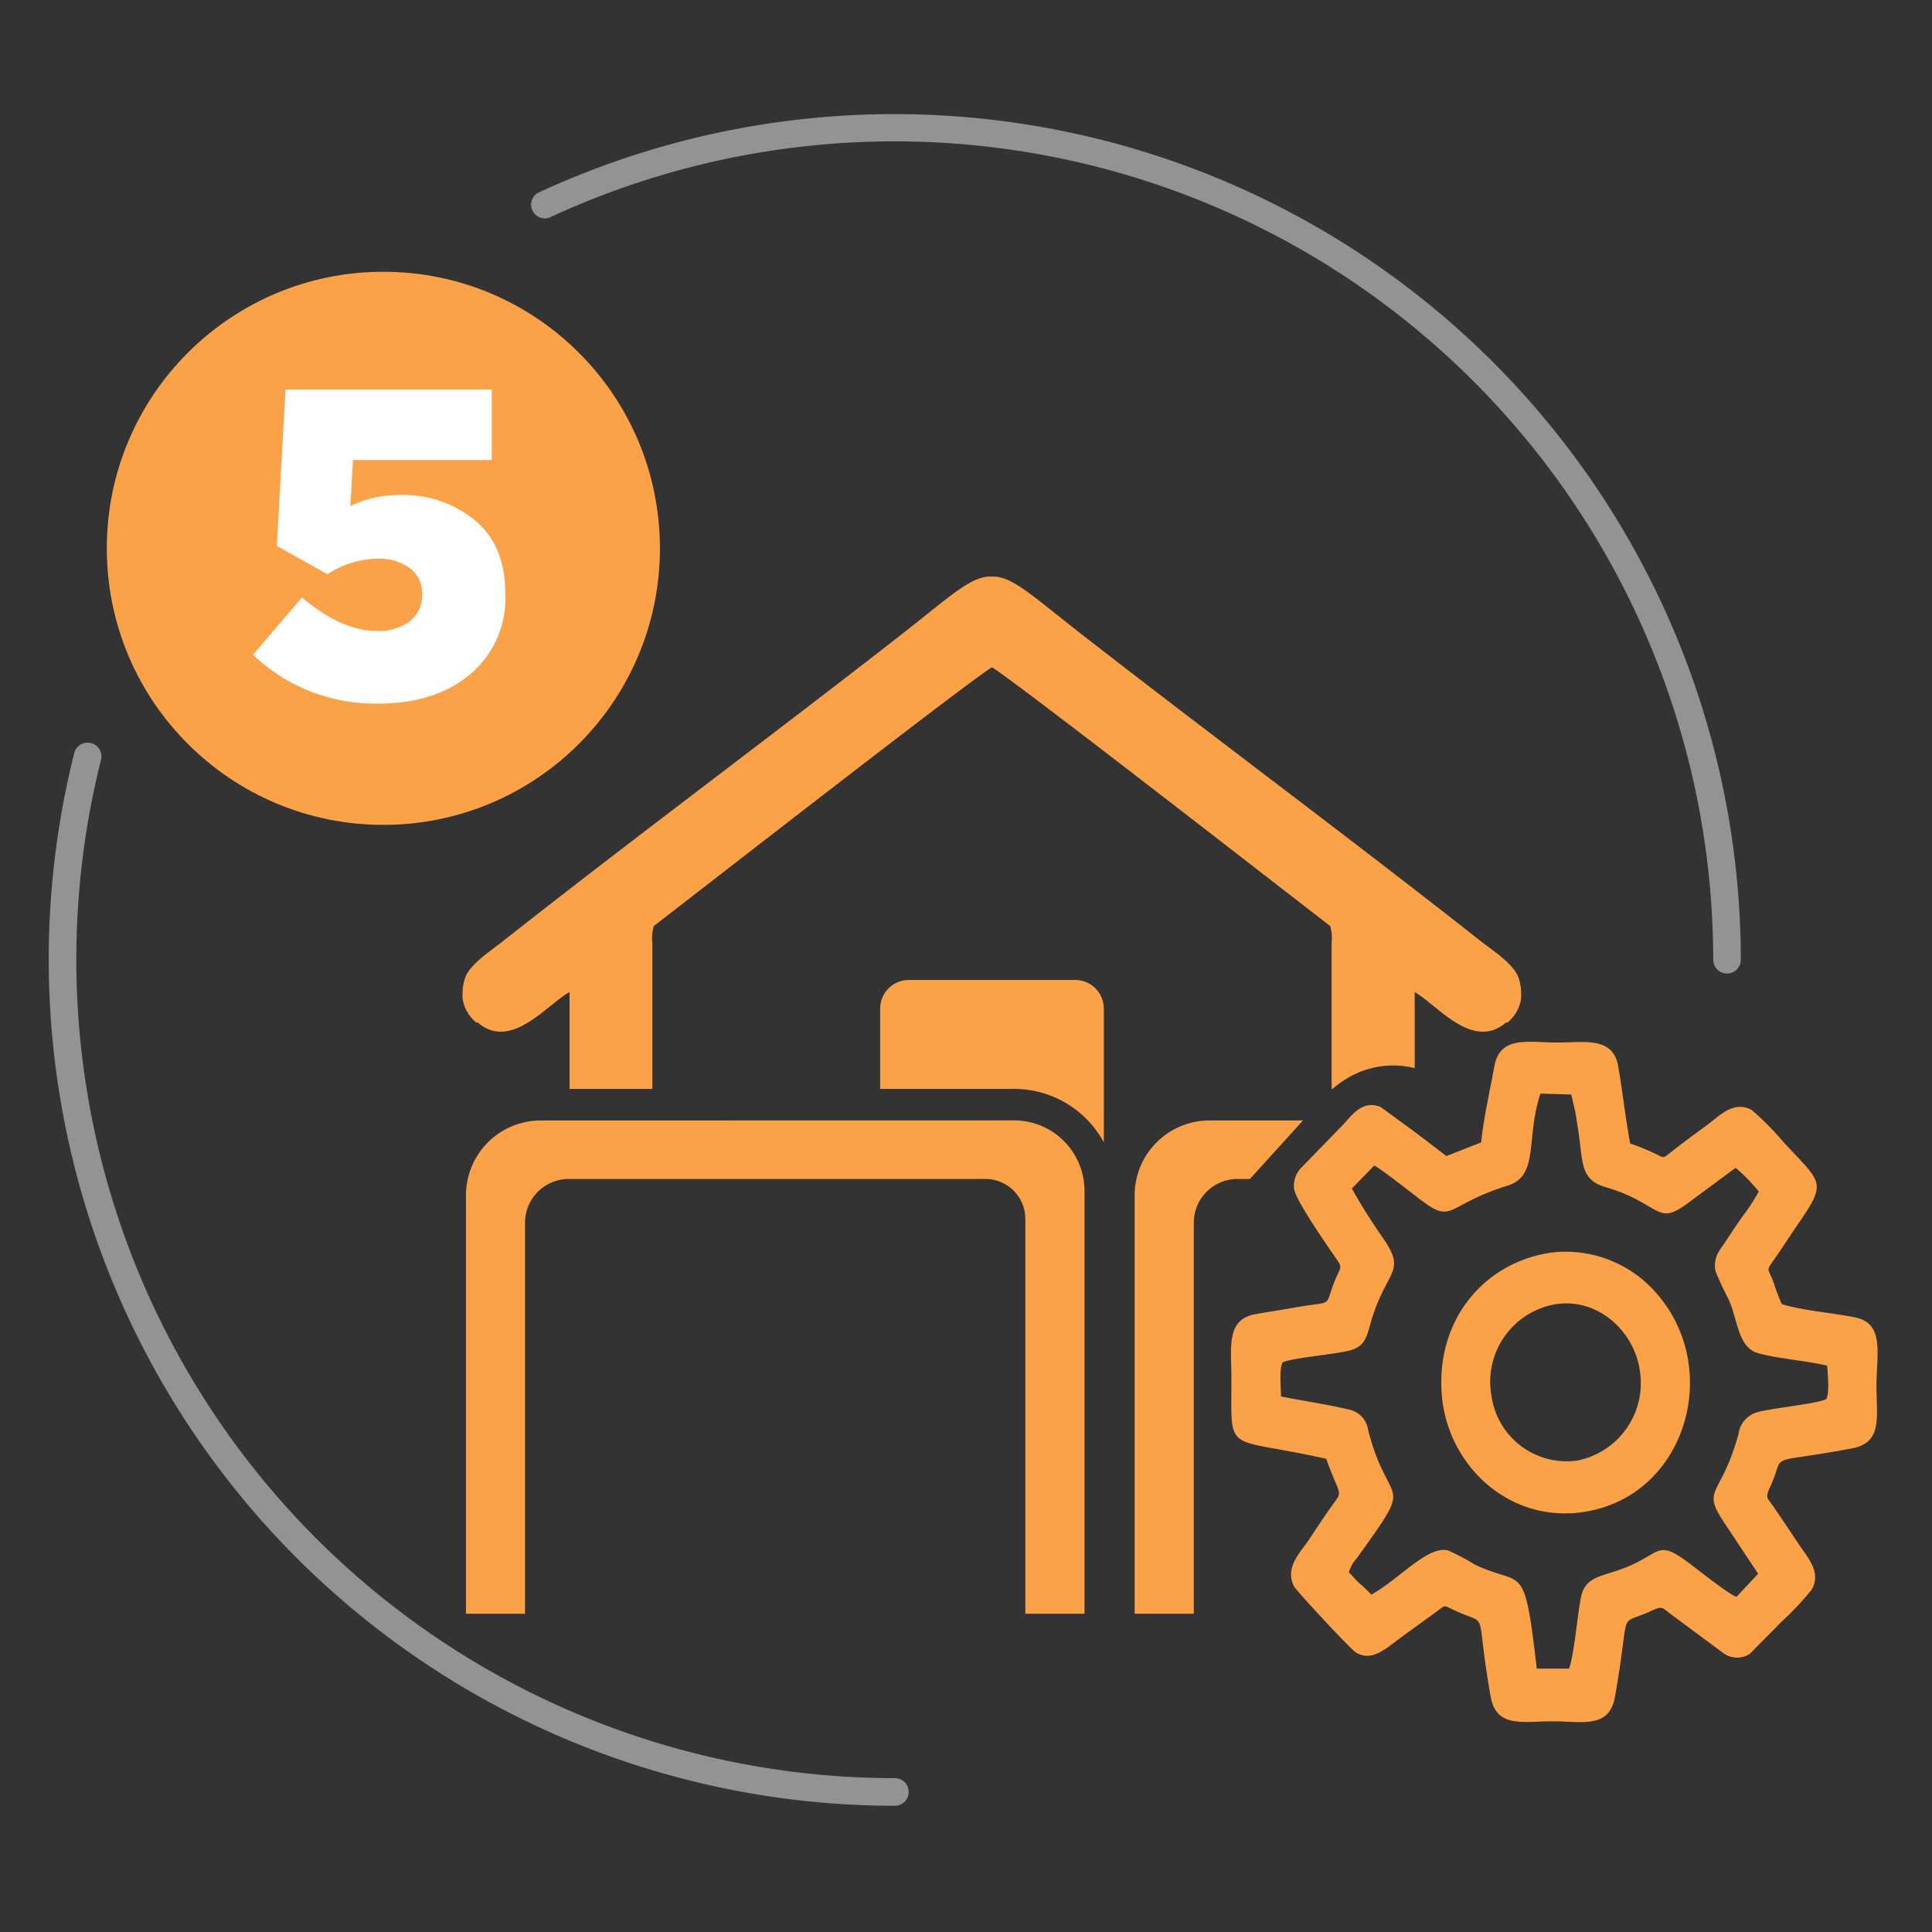 <svg id="Слой_1" data-name="Слой 1" xmlns="http://www.w3.org/2000/svg" viewBox="0 0 210 210"><rect x="0" y="0" width="210" height="210" fill="#333333" stroke="none"/><defs><style>.cls-1{fill:#939393;}.cls-2,.cls-4{fill:#fba249;}.cls-3{fill:#fff;}.cls-4{fill-rule:evenodd;}</style></defs><path class="cls-1" d="M187.72,105.82a1.5,1.5,0,0,1-1.5-1.5A89,89,0,0,0,59.66,23.68,1.5,1.5,0,0,1,58.39,21a92,92,0,0,1,130.83,83.36A1.5,1.5,0,0,1,187.72,105.82Z"/><path class="cls-1" d="M97.27,196.28A92,92,0,0,1,8.07,81.86a1.5,1.5,0,1,1,2.91.73A89,89,0,0,0,97.27,193.28a1.5,1.5,0,1,1,0,3Z"/><circle class="cls-2" cx="41.67" cy="59.6" r="30.06"/><path class="cls-3" d="M41.1,76.48a19.26,19.26,0,0,1-13.6-5.31l5.32-6.23q4.31,3.65,8.14,3.64a5.53,5.53,0,0,0,3.61-1.08,3.58,3.58,0,0,0,1.32-2.94,3.41,3.41,0,0,0-1.37-2.83,5.68,5.68,0,0,0-3.56-1,10.37,10.37,0,0,0-5.37,1.68l-5.5-3.07.95-17H53.45V50H38.37L38.08,55a12.39,12.39,0,0,1,5.36-1.2,12.33,12.33,0,0,1,8.19,2.76q3.3,2.74,3.3,8a10.78,10.78,0,0,1-3.8,8.71Q47.32,76.48,41.1,76.48Z"/><path class="cls-4" d="M98.77,106.52h18.11a3.11,3.11,0,0,1,3.1,3.1v14.55a11.08,11.08,0,0,0-9.73-5.81H95.67v-8.74a3.11,3.11,0,0,1,3.1-3.1Z"/><path class="cls-4" d="M58.76,121.79a8.13,8.13,0,0,0-8.11,8.11v45.51h6.42V132.88a4.75,4.75,0,0,1,4.74-4.73h45.31a4.34,4.34,0,0,1,4.33,4.33v42.93h6.43v-46a7.66,7.66,0,0,0-7.63-7.63Z"/><path class="cls-4" d="M61.91,107.84c0,.87,0,5,0,10.52h9V102.45a4.52,4.52,0,0,1,.16-1.8c5-3.84,33.9-26.37,36.75-28.12,2.85,1.75,31.76,24.28,36.76,28.12a4.52,4.52,0,0,1,.16,1.8v15.91h.1a10,10,0,0,1,1.19-.9,9.7,9.7,0,0,1,7.74-1.36c0-4.37,0-7.51,0-8.26,2.43,1.35,6.31,6.45,9.95,3.28l.09.06a4.08,4.08,0,0,0,1.53-2.67,3.13,3.13,0,0,0,0-.43,5.1,5.1,0,0,0-.3-1.85c-.51-1.44-2.79-2.92-4-3.86-14.28-11.26-29-22.16-43.45-33.41-5.47-4.26-7.58-6.37-9.8-6.29-2.21-.08-4.33,2-9.8,6.29C83.57,80.21,68.86,91.11,54.58,102.37c-1.19.94-3.47,2.42-4,3.86a5.1,5.1,0,0,0-.3,1.85,3.11,3.11,0,0,0,0,.43,4.09,4.09,0,0,0,1.54,2.67l.08-.06c3.64,3.17,7.53-1.93,10-3.28Z"/><path class="cls-4" d="M201.67,143.2c-2.11-.45-6.26-.82-8-1.46a25.47,25.47,0,0,1-.95-2.52c-.56-1.39-.76-1.05.06-2.23,1-1.44,1.82-2.72,2.83-4.19,3-4.38,2.34-4.24-1.73-8.63a30.37,30.37,0,0,0-3.47-3.51c-1.89-1.09-3.52.62-4.65,1.47-1.35,1-2.63,1.92-4,3-1.12.85-.71.8-2.08.16a26.67,26.67,0,0,0-2.49-1c-.51-2.76-.81-5.55-1.29-8.35-.56-3.33-3.7-2.61-6.75-2.62s-6.12-.79-6.73,2.62c-.45,2.53-1.2,5.78-1.42,8.23l-3.78,1.49c-1.22-.93-2.39-1.83-3.56-2.71l-3.57-2.61c-2-.87-3.25,1-4,1.8l-4.66,4.8a2.8,2.8,0,0,0-.77,2.25c.09,1.2,3.8,6.48,4.69,7.78.58.85.34.8-.22,2.14-1.32,3.18.21,2.18-4.79,3.08-1.25.23-2.6.42-3.9.66-3.24.58-2.58,3.73-2.59,7.07,0,8.37-.8,6.14,10.31,8.65,1.42,4,1.84,3.43.8,4.85s-1.92,2.81-2.84,4.17c-.78,1.13-2.51,2.85-1.46,4.84.28.53,6.09,6.77,6.67,7.15,1.73,1.11,3.26-.35,4.7-1.41s2.63-1.91,4-2.91c1.2-.85.71-.85,2.18-.17,3.79,1.74,2.05-.63,3.82,9.34.62,3.47,3.6,2.65,6.8,2.67s6.08.79,6.7-2.63c1.79-10,.16-7.65,3.84-9.32,1.37-.62,1.21-.47,2.24.3l5.85,4.34a2.57,2.57,0,0,0,2.71,0l3.47-3.51a31.79,31.79,0,0,0,3.3-3.52c1.06-1.89-.49-3.51-1.45-4.95s-1.82-2.74-2.76-4.1c-.7-1-.87-.9-.28-2.19,1.74-3.78-.93-2.26,8.82-4.08,3.4-.64,2.69-3.36,2.69-6.93C204,147.07,204.83,143.88,201.67,143.2Zm-3.15,8.87c-.83.49-6,1-7.42,1.41a2.82,2.82,0,0,0-2.13,2.38c-1.91,7-4.14,5.8-1.49,9.74l3.62,5.46-2.35,2.51c-.73-.19-4.43-3.13-5.28-3.76-3.2-2.36-2.93-1.13-6.19.33-3,1.32-4.93,1-5.44,3.5-.36,1.76-.76,6.37-1.29,7.73l-3.51,0c-1.39-12-1.47-8.77-6.76-11.32a22.63,22.63,0,0,0-2.93-1.54c-2.19-.48-5.2,3.07-8.28,4.82-.45-.43-.63-.65-1.23-1.17s-.76-.84-1.23-1.23a3.93,3.93,0,0,1,.88-1.57c6.5-9.07,3.53-5,1.23-13.88a2.66,2.66,0,0,0-2.2-2.29c-2.32-.55-4.91-.93-7.28-1.4,0-1-.22-2.9.16-3.69,1.08-.54,5.83-.87,7.46-1.35,1.25-.37,1.64-1.16,2-2.51,1.66-6.25,4.15-5.75,1.52-9.59a63.88,63.88,0,0,1-3.44-5.46l2.43-2.5c.49.17,4.37,3.21,5.13,3.79,3.49,2.62,2.6.51,9.38-1.61,3.46-1.08,1.93-5.12,3.56-10l3.35.1.46,2c.1.67.2,1.26.3,1.92.53,3.49.19,5.31,2.94,6.14a18.28,18.28,0,0,1,3.09,1.19c3.09,1.56,3.19,2.58,6,.47l5.07-3.75a18.64,18.64,0,0,1,2.52,2.57,20.38,20.38,0,0,1-1.76,2.7c-.61.87-1.22,1.79-1.82,2.7s-1.42,1.73-1.12,3.27a33.06,33.06,0,0,0,1.44,3.08c1,2.28,1,5.24,3.23,5.84s5.07.78,7.47,1.34C198.66,149.45,198.88,151.29,198.52,152.07Z"/><path class="cls-4" d="M179,139.49a13.07,13.07,0,0,0-10.11-3.37c-7.4.91-12.91,7.25-12.16,15.64.65,7.34,7,13.57,14.93,12.65C183.65,163,187.76,147.64,179,139.49Zm-7.58,19.27a8.26,8.26,0,0,1-9.31-7.07,8.55,8.55,0,0,1,6.82-9.9c4.78-.84,8.75,3,9.32,7.23A8.59,8.59,0,0,1,171.44,158.76Z"/><path class="cls-4" d="M135.86,128.15l5.77-6.36H131.45a8.14,8.14,0,0,0-8.12,8.11v45.51h6.43V132.88a4.75,4.75,0,0,1,4.73-4.73Z"/></svg>
